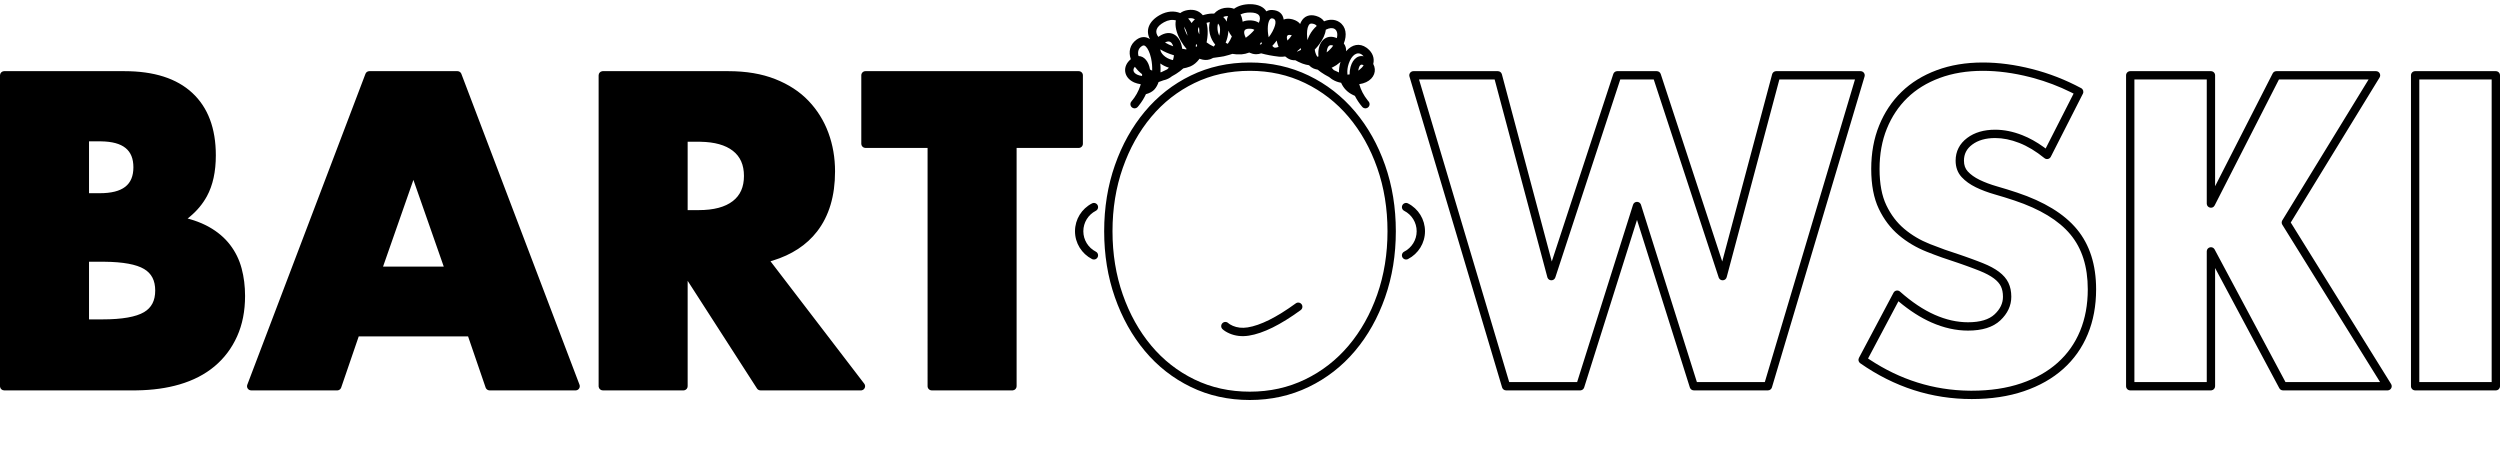 <?xml version="1.0" encoding="UTF-8"?>
<svg width="600px" height="110px" viewBox="0 0 600 110" version="1.1" xmlns="http://www.w3.org/2000/svg" xmlns:xlink="http://www.w3.org/1999/xlink">
    <title>Bartowski beeldmerk</title>
    <g id="Logo-BARTOWSKI" stroke="none" stroke-width="1" fill="none" fill-rule="evenodd">
        <g id="Group" transform="translate(0, 13)" fill="#000000" fill-rule="nonzero">
            <g id="Combined-Shape">
                <path d="M475.882,2 C479.657,2 483.593,2.522 487.69,3.565 C491.787,4.607 495.716,6.138 499.477,8.155 C499.956,8.412 500.142,9.005 499.895,9.49 L499.895,9.49 L492.188,24.631 C491.899,25.198 491.16,25.355 490.666,24.953 C488.635,23.3 486.615,22.083 484.609,21.298 C482.613,20.518 480.694,20.13 478.847,20.13 C476.548,20.13 474.717,20.663 473.321,21.711 C471.989,22.711 471.349,23.967 471.349,25.562 C471.349,26.639 471.656,27.484 472.27,28.15 C472.971,28.911 473.908,29.581 475.086,30.156 C476.315,30.756 477.71,31.28 479.27,31.726 C480.898,32.192 482.509,32.691 484.104,33.223 C490.591,35.389 495.375,38.305 498.439,41.994 C501.529,45.714 503.067,50.542 503.067,56.437 C503.067,60.391 502.401,63.984 501.064,67.211 C499.722,70.45 497.757,73.229 495.175,75.539 C492.601,77.842 489.453,79.624 485.739,80.887 C482.04,82.144 477.865,82.771 473.214,82.771 C463.588,82.771 454.66,79.903 446.458,74.179 C446.043,73.89 445.909,73.337 446.146,72.89 L446.146,72.89 L454.447,57.255 C454.75,56.683 455.509,56.546 455.994,56.976 C458.819,59.484 461.599,61.34 464.331,62.549 C467.04,63.748 469.702,64.344 472.325,64.344 C475.254,64.344 477.367,63.692 478.706,62.437 C480.06,61.168 480.712,59.778 480.712,58.219 C480.712,57.24 480.544,56.413 480.218,55.732 C479.896,55.061 479.343,54.424 478.543,53.823 C477.697,53.188 476.571,52.585 475.165,52.022 C475.031,51.969 474.896,51.915 474.757,51.86 L474.757,51.86 L473.896,51.527 L472.974,51.181 L471.991,50.822 L470.95,50.451 L469.85,50.068 C467.324,49.269 464.847,48.387 462.42,47.421 C459.917,46.425 457.683,45.1 455.723,43.447 C453.734,41.77 452.133,39.66 450.92,37.127 C449.697,34.571 449.093,31.375 449.093,27.542 C449.093,23.722 449.725,20.247 450.994,17.121 C452.264,13.993 454.055,11.303 456.362,9.061 C458.671,6.818 461.491,5.079 464.813,3.844 C468.124,2.613 471.815,2 475.882,2 Z M475.882,4 C472.045,4 468.589,4.574 465.51,5.719 C462.442,6.859 459.86,8.451 457.756,10.496 C455.65,12.542 454.015,14.998 452.847,17.874 C451.679,20.751 451.093,23.972 451.093,27.542 C451.093,31.097 451.642,34.003 452.724,36.263 C453.817,38.546 455.245,40.428 457.012,41.918 C458.806,43.431 460.854,44.646 463.16,45.563 C465.542,46.511 467.973,47.377 470.477,48.169 L470.477,48.169 L471.604,48.561 L473.178,49.125 C473.345,49.186 473.509,49.246 473.671,49.306 L473.671,49.306 L474.613,49.66 L475.492,50 L475.908,50.165 C477.467,50.79 478.745,51.473 479.744,52.224 C480.788,53.008 481.552,53.888 482.021,54.867 C482.485,55.834 482.712,56.954 482.712,58.219 C482.712,60.354 481.816,62.262 480.074,63.896 C478.317,65.543 475.72,66.344 472.325,66.344 C469.415,66.344 466.478,65.686 463.522,64.378 C460.934,63.233 458.332,61.564 455.714,59.375 L455.714,59.375 L455.625,59.3 L448.332,73.038 L448.679,73.271 C456.069,78.155 464.031,80.65 472.587,80.766 L472.587,80.766 L473.214,80.771 C477.655,80.771 481.614,80.177 485.096,78.993 C488.563,77.815 491.475,76.166 493.841,74.049 C496.199,71.939 497.989,69.408 499.216,66.445 C500.449,63.47 501.067,60.136 501.067,56.437 C501.067,50.985 499.674,46.61 496.901,43.272 C494.102,39.902 489.631,37.177 483.471,35.12 C481.903,34.597 480.32,34.107 478.72,33.649 C477.052,33.172 475.548,32.607 474.209,31.953 C472.818,31.275 471.679,30.46 470.799,29.506 C469.833,28.457 469.349,27.125 469.349,25.562 C469.349,23.332 470.29,21.486 472.12,20.112 C473.886,18.785 476.139,18.13 478.847,18.13 C480.952,18.13 483.117,18.567 485.337,19.436 C487.073,20.115 488.801,21.077 490.522,22.321 L490.522,22.321 L490.955,22.642 L497.663,9.463 L497.076,9.166 C494.147,7.714 491.117,6.562 487.982,5.71 L487.982,5.71 L487.197,5.503 C483.257,4.5 479.486,4 475.882,4 Z M599,4.078 C599.552,4.078 600,4.526 600,5.078 L600,5.078 L600,79.692 C600,80.245 599.552,80.692 599,80.692 L599,80.692 L579.633,80.692 C579.081,80.692 578.633,80.245 578.633,79.692 L578.633,79.692 L578.633,5.078 C578.633,4.526 579.081,4.078 579.633,4.078 L579.633,4.078 Z M29.853,4.078 C36.937,4.078 42.382,5.804 46.145,9.293 C49.922,12.795 51.8,17.813 51.8,24.276 C51.8,28.193 51.09,31.473 49.653,34.107 C48.647,35.949 47.276,37.589 45.547,39.026 L45.171,39.331 L45.029,39.439 L45.516,39.575 C46.878,39.966 48.125,40.439 49.26,40.995 L49.739,41.238 L50.153,41.463 C52.211,42.616 53.896,44.04 55.199,45.734 C56.499,47.423 57.431,49.324 57.992,51.43 C58.542,53.495 58.816,55.693 58.816,58.021 C58.816,61.653 58.179,64.894 56.9,67.734 C55.62,70.575 53.815,72.973 51.492,74.918 C49.175,76.857 46.367,78.306 43.077,79.267 C40.023,80.159 36.623,80.631 32.879,80.687 L32.125,80.692 L1,80.692 C0.487,80.692 0.064,80.306 0.007,79.809 L0,79.692 L0,5.078 C0,4.565 0.386,4.143 0.883,4.085 L1,4.078 L29.853,4.078 Z M109.79,4.078 C110.164,4.078 110.503,4.286 110.674,4.61 L110.725,4.723 L139.083,79.337 C139.318,79.955 138.9,80.615 138.263,80.686 L138.149,80.692 L117.497,80.692 C117.113,80.692 116.767,80.473 116.6,80.134 L116.551,80.017 L112.336,67.728 L86.097,67.728 L81.883,80.017 C81.773,80.34 81.507,80.579 81.187,80.661 L81.064,80.684 L80.938,80.692 L60.286,80.692 C59.625,80.692 59.157,80.067 59.317,79.447 L59.351,79.337 L87.71,4.723 C87.843,4.374 88.157,4.131 88.522,4.086 L88.645,4.078 L109.79,4.078 Z M174.807,4.078 C179.077,4.078 182.823,4.709 186.043,5.979 C189.27,7.251 191.946,8.997 194.059,11.217 C196.162,13.427 197.75,15.985 198.818,18.883 C199.88,21.767 200.411,24.853 200.411,28.135 C200.411,34.018 198.98,38.835 196.101,42.552 C193.579,45.809 190.021,48.138 185.454,49.543 L184.916,49.701 L207.418,79.084 C207.875,79.681 207.532,80.518 206.846,80.669 L206.735,80.687 L206.624,80.692 L182.515,80.692 C182.217,80.692 181.937,80.56 181.749,80.336 L181.674,80.234 L165.037,54.395 L165.037,79.692 C165.037,80.166 164.708,80.562 164.266,80.666 L164.154,80.686 L164.037,80.692 L144.67,80.692 C144.157,80.692 143.735,80.306 143.677,79.809 L143.67,79.692 L143.67,5.078 C143.67,4.565 144.056,4.143 144.554,4.085 L144.67,4.078 L174.807,4.078 Z M258.895,4.078 C259.447,4.078 259.895,4.526 259.895,5.078 L259.895,5.078 L259.895,21.505 C259.895,22.057 259.447,22.505 258.895,22.505 L258.895,22.505 L243.986,22.505 L243.986,79.692 C243.986,80.205 243.6,80.628 243.103,80.686 L243.103,80.686 L242.986,80.692 L223.62,80.692 C223.067,80.692 222.62,80.245 222.62,79.692 L222.62,79.692 L222.619,22.505 L207.711,22.505 C207.198,22.505 206.776,22.119 206.718,21.622 L206.718,21.622 L206.711,21.505 L206.711,5.078 C206.711,4.526 207.159,4.078 207.711,4.078 L207.711,4.078 Z M359.484,4.078 C359.937,4.078 360.333,4.383 360.45,4.821 L360.45,4.821 L372.428,49.759 L387.189,4.766 C387.311,4.393 387.639,4.13 388.022,4.085 L388.022,4.085 L388.139,4.078 L397.625,4.078 C398.057,4.078 398.44,4.356 398.575,4.766 L398.575,4.766 L413.334,49.759 L425.313,4.821 C425.419,4.423 425.757,4.135 426.158,4.086 L426.158,4.086 L426.28,4.078 L446.536,4.078 C447.205,4.078 447.685,4.722 447.494,5.364 L447.494,5.364 L425.262,79.978 C425.135,80.402 424.746,80.692 424.303,80.692 L424.303,80.692 L406.518,80.692 C406.081,80.692 405.695,80.409 405.564,79.993 L405.564,79.993 L392.881,39.774 L380.2,79.993 C380.08,80.372 379.75,80.64 379.363,80.686 L379.363,80.686 L379.246,80.692 L361.46,80.692 C361.018,80.692 360.628,80.402 360.502,79.978 L360.502,79.978 L338.269,5.364 C338.078,4.722 338.559,4.078 339.228,4.078 L339.228,4.078 Z M530.623,4.078 C531.176,4.078 531.623,4.526 531.623,5.078 L531.623,5.078 L531.623,31.695 L545.443,4.623 C545.595,4.326 545.884,4.126 546.21,4.086 L546.21,4.086 L546.334,4.078 L570.246,4.078 C571.028,4.078 571.507,4.934 571.099,5.6 L571.099,5.6 L549.781,40.402 L573.862,79.165 C574.255,79.798 573.843,80.607 573.128,80.686 L573.128,80.686 L573.013,80.692 L547.915,80.692 C547.546,80.692 547.207,80.489 547.033,80.164 L547.033,80.164 L531.623,51.326 L531.623,79.692 C531.623,80.205 531.237,80.628 530.74,80.686 L530.74,80.686 L530.623,80.692 L511.256,80.692 C510.704,80.692 510.256,80.245 510.256,79.692 L510.256,79.692 L510.256,5.078 C510.256,4.526 510.704,4.078 511.256,4.078 L511.256,4.078 Z M597.999,6.078 L580.633,6.078 L580.633,78.692 L597.999,78.692 L597.999,6.078 Z M358.715,6.078 L340.569,6.078 L362.205,78.692 L378.512,78.692 L391.928,36.147 C392.209,35.255 393.429,35.216 393.791,36.031 L393.791,36.031 L393.835,36.147 L407.251,78.692 L423.558,78.692 L445.194,6.078 L427.047,6.078 L414.401,53.528 C414.155,54.448 412.909,54.523 412.53,53.7 L412.53,53.7 L412.484,53.582 L396.9,6.078 L388.862,6.078 L373.279,53.582 C372.983,54.487 371.735,54.491 371.402,53.648 L371.402,53.648 L371.363,53.528 L358.715,6.078 Z M529.623,6.078 L512.256,6.078 L512.256,78.692 L529.623,78.692 L529.623,47.333 C529.623,46.333 530.91,45.972 531.445,46.762 L531.445,46.762 L531.505,46.862 L548.514,78.692 L571.214,78.692 L547.757,40.934 C547.58,40.648 547.559,40.296 547.696,39.994 L547.696,39.994 L547.754,39.884 L568.46,6.078 L546.945,6.078 L531.514,36.309 C531.055,37.209 529.731,36.929 529.629,35.972 L529.629,35.972 L529.623,35.854 L529.623,6.078 Z M24.616,49.818 L21.366,49.817 L21.366,63.65 L24.616,63.651 C29.326,63.651 32.659,63.053 34.578,61.911 C36.371,60.845 37.251,59.165 37.251,56.734 C37.251,54.304 36.371,52.623 34.578,51.557 C32.725,50.455 29.554,49.859 25.098,49.82 L24.616,49.818 Z M99.217,30.172 L91.931,50.984 L106.502,50.984 L99.217,30.172 Z M165.037,21.02 L165.037,37.426 L167.693,37.427 C171.309,37.427 174.029,36.693 175.874,35.262 C177.662,33.876 178.55,31.895 178.55,29.224 C178.55,26.553 177.662,24.572 175.874,23.186 C174.103,21.812 171.526,21.081 168.123,21.024 L167.693,21.021 L165.037,21.02 Z M23.924,20.922 L21.366,20.921 L21.366,33.369 L23.924,33.37 C29.476,33.37 32.015,31.352 32.015,27.146 C32.015,23.022 29.575,21.002 24.247,20.924 L23.924,20.922 Z"></path>
            </g>
        </g>
        <g id="Group" transform="translate(250, -5)" fill="#000000" fill-rule="nonzero">
            <g id="Combined-Shape">
                <path d="M49.959,20 C55.05,20 59.761,21.043 64.081,23.129 C68.389,25.209 72.098,28.093 75.201,31.774 C78.293,35.442 80.699,39.733 82.421,44.641 C84.141,49.546 85,54.833 85,60.5 C85,66.167 84.141,71.454 82.421,76.359 C80.699,81.267 78.293,85.558 75.201,89.226 C72.098,92.907 68.389,95.791 64.081,97.871 C59.761,99.957 55.05,101 49.959,101 C44.814,101 40.088,99.957 35.794,97.87 C31.513,95.789 27.831,92.904 24.755,89.222 C21.692,85.555 19.3,81.266 17.579,76.359 C15.859,71.454 15,66.167 15,60.5 C15,54.833 15.859,49.546 17.579,44.641 C19.3,39.734 21.692,35.445 24.755,31.778 C27.831,28.096 31.513,25.211 35.794,23.13 C40.088,21.043 44.814,20 49.959,20 Z M49.959,22 C45.109,22 40.683,22.978 36.669,24.929 C32.643,26.886 29.186,29.594 26.29,33.06 C23.385,36.537 21.11,40.616 19.466,45.303 C17.823,49.988 17,55.052 17,60.5 C17,65.948 17.823,71.012 19.466,75.697 C21.11,80.384 23.385,84.463 26.29,87.94 C29.186,91.406 32.643,94.114 36.669,96.071 C40.683,98.022 45.109,99 49.959,99 C54.755,99 59.169,98.022 63.211,96.07 C67.265,94.112 70.75,91.403 73.672,87.937 C76.603,84.46 78.89,80.383 80.534,75.697 C82.177,71.012 83,65.948 83,60.5 C83,55.052 82.177,49.988 80.534,45.303 C78.89,40.617 76.603,36.54 73.672,33.063 C70.75,29.597 67.265,26.888 63.211,24.93 C59.169,22.978 54.755,22 49.959,22 Z M62.385,78.028 C62.71,78.474 62.611,79.1 62.165,79.425 C57.311,82.96 53.181,85.009 49.738,85.554 C47.996,85.83 46.445,85.613 45.115,85.048 C44.297,84.701 43.723,84.302 43.398,83.991 C42.999,83.61 42.984,82.977 43.365,82.578 C43.747,82.178 44.38,82.164 44.779,82.545 C44.941,82.699 45.319,82.962 45.896,83.207 C46.891,83.63 48.065,83.794 49.425,83.579 C52.5,83.092 56.366,81.174 60.988,77.808 C61.434,77.483 62.06,77.582 62.385,78.028 Z M87.915,53.816 C90.403,55.087 92,57.65 92,60.5 C92,63.339 90.402,65.896 87.918,67.173 C87.427,67.425 86.824,67.232 86.572,66.74 C86.319,66.249 86.513,65.646 87.004,65.394 C88.828,64.456 90,62.581 90,60.5 C90,58.408 88.829,56.529 87.005,55.597 C86.514,55.346 86.319,54.743 86.57,54.252 C86.821,53.76 87.424,53.565 87.915,53.816 Z M12.084,53.816 C12.576,53.565 13.179,53.76 13.43,54.252 C13.681,54.743 13.486,55.346 12.994,55.597 C11.171,56.529 10,58.408 10,60.5 C10,62.581 11.172,64.456 12.996,65.394 C13.487,65.646 13.68,66.249 13.428,66.74 C13.175,67.232 12.573,67.425 12.081,67.173 C9.598,65.896 8,63.339 8,60.5 C8,57.65 9.597,55.087 12.084,53.816 Z M50,6 C51.961,6 53.291,6.668 53.93,7.724 C54.291,7.509 54.714,7.392 55.199,7.393 L55.384,7.399 C56.973,7.497 57.828,8.323 58.052,9.523 L58.079,9.701 L58.167,9.665 C58.715,9.458 59.371,9.428 60.123,9.619 L60.313,9.672 C61.077,9.9 61.627,10.255 61.982,10.699 L62.033,10.768 L62.079,10.641 L62.17,10.425 L62.27,10.219 C62.968,8.892 64.268,8.355 65.855,8.821 C66.767,9.089 67.397,9.541 67.775,10.12 C69.032,9.597 70.356,9.585 71.431,10.29 C73.072,11.367 73.325,13.4 72.515,15.431 C72.925,15.978 73.099,16.591 73.065,17.218 L73.056,17.313 L73.163,17.189 C74.471,15.711 76.285,15.237 77.986,16.465 L78.145,16.585 C79.487,17.643 79.905,19.01 79.581,20.35 C80.453,21.941 79.809,23.815 77.883,24.718 C77.395,24.947 76.853,25.105 76.265,25.19 L76.214,25.195 L76.228,25.249 C76.595,26.543 77.265,27.87 78.232,29.075 L78.46,29.35 C78.819,29.77 78.77,30.401 78.35,30.76 C77.93,31.119 77.299,31.07 76.94,30.65 C76.229,29.818 75.639,28.925 75.175,28.008 L74.722,27.793 C73.382,27.161 72.445,26.153 71.905,24.947 L71.87,24.863 L71.75,24.843 C71.07,24.716 70.413,24.471 69.808,24.099 L69.584,23.954 C69.368,23.807 69.163,23.649 68.968,23.481 C68.718,23.35 68.465,23.212 68.211,23.066 L67.856,22.859 C67.254,22.501 66.716,22.118 66.241,21.716 C65.947,21.667 65.66,21.591 65.383,21.485 L65.168,21.397 C64.815,21.241 64.478,20.986 64.161,20.653 C63.668,20.588 63.172,20.467 62.678,20.29 L62.413,20.189 C61.874,19.974 61.366,19.729 60.893,19.46 C60.539,19.48 60.197,19.447 59.873,19.355 L59.685,19.294 C59.236,19.131 58.821,18.874 58.444,18.546 C58.011,18.62 57.571,18.645 57.135,18.616 L56.886,18.594 C55.361,18.419 53.955,18.152 52.679,17.804 C52.292,17.936 51.904,18.008 51.522,18.013 L51.319,18.009 C50.841,17.984 50.369,17.859 49.917,17.655 L49.81,17.603 L49.682,17.656 C49.167,17.854 48.615,17.984 48.04,18.033 L47.792,18.048 C47.076,18.079 46.399,18.037 45.765,17.928 C45.232,18.11 44.683,18.27 44.123,18.403 C43.975,18.454 43.826,18.494 43.676,18.521 L43.49,18.548 L43.443,18.551 C43.441,18.552 43.439,18.552 43.436,18.553 L43.042,18.626 C42.405,18.736 41.775,18.826 41.153,18.895 C40.973,18.998 40.789,19.087 40.602,19.161 L40.391,19.237 C39.657,19.48 38.869,19.437 38.079,19.167 L37.885,19.096 L37.777,19.241 C37.203,19.984 36.529,20.561 35.781,20.895 L35.575,20.98 C35.047,21.18 34.515,21.324 33.988,21.414 C33.49,21.873 32.932,22.301 32.317,22.69 L32.04,22.859 C31.775,23.017 31.513,23.166 31.252,23.308 C31.196,23.354 31.139,23.398 31.08,23.442 L30.861,23.595 C30.352,23.934 29.803,24.155 29.233,24.271 C28.834,24.431 28.442,24.573 28.059,24.695 L28.094,24.594 C27.851,25.34 27.506,25.984 27.057,26.471 L26.903,26.627 C26.498,27.013 25.845,27.368 25.218,27.538 L25.032,27.581 C24.589,28.54 24.012,29.479 23.303,30.357 L23.06,30.65 C22.701,31.07 22.07,31.119 21.65,30.76 C21.23,30.401 21.181,29.77 21.54,29.35 C22.539,28.181 23.25,26.88 23.666,25.598 L23.783,25.204 L23.661,25.189 C23.162,25.116 22.697,24.989 22.27,24.81 L22.059,24.715 C19.678,23.582 19.312,20.938 21.36,19.232 L21.39,19.206 C20.795,17.458 21.154,15.711 22.746,14.533 C23.842,13.721 25.014,13.708 25.991,14.399 C24.892,12.364 25.645,10.106 28.386,8.591 C30.107,7.641 31.818,7.556 33.264,8.139 C33.729,7.775 34.343,7.521 35.114,7.408 C36.617,7.189 37.78,7.637 38.577,8.546 L38.674,8.662 L38.842,8.609 L39.196,8.508 C39.986,8.303 40.702,8.226 41.339,8.264 L41.392,8.268 L41.416,8.242 C42.009,7.58 42.802,7.11 43.758,6.935 L43.965,6.902 C44.827,6.786 45.561,6.866 46.166,7.107 C47.132,6.413 48.449,6 50,6 Z M22.365,21.035 L22.334,21.071 C21.771,21.752 21.984,22.464 22.919,22.91 C23.229,23.057 23.584,23.161 23.98,23.218 L24.098,23.232 L24.099,23.214 C24.103,23.075 24.104,22.939 24.1,22.804 C23.805,22.578 23.523,22.33 23.253,22.062 L23.065,21.869 C22.808,21.599 22.574,21.32 22.365,21.035 Z M73.687,20.284 C73.402,21.133 73.301,21.976 73.379,22.754 L73.399,22.92 L73.563,22.902 C73.675,22.886 73.787,22.867 73.899,22.845 L73.898,23.071 C73.895,22.762 73.908,22.458 73.937,22.161 L73.972,21.866 C74.281,19.577 75.649,18.14 77.275,18.511 C77.173,18.387 77.05,18.268 76.907,18.156 C75.78,17.267 74.406,18.137 73.687,20.284 Z M71.734,19.825 L71.661,19.898 L71.505,20.042 C71.022,20.472 70.474,20.835 69.892,21.116 L69.592,21.251 L69.631,21.301 C69.78,21.485 69.941,21.66 70.115,21.823 C70.54,22.038 70.954,22.227 71.355,22.392 L71.363,22.65 C71.315,21.755 71.431,20.824 71.71,19.9 L71.734,19.825 Z M28.472,20.226 L28.475,20.254 C28.534,20.88 28.55,21.5 28.521,22.099 L28.506,22.345 L28.575,22.341 L28.709,22.323 C29.168,22.128 29.642,21.901 30.128,21.642 C30.223,21.56 30.313,21.473 30.399,21.382 L30.53,21.235 L30.443,21.211 C29.787,21.009 29.176,20.717 28.632,20.341 L28.472,20.226 Z M75.981,21.949 L76.103,21.864 L76.103,21.864 L76.295,21.719 C76.717,21.386 77.044,21.043 77.273,20.699 C76.653,20.245 76.198,20.592 75.981,21.949 Z M23.936,16.14 C23.198,16.686 22.98,17.519 23.25,18.453 C24.596,18.465 25.684,19.746 26.001,21.68 C26.141,21.763 26.283,21.838 26.425,21.906 L26.519,21.948 L26.523,21.859 C26.552,20.986 26.475,20.038 26.283,19.108 L26.222,18.83 C25.94,17.62 25.495,16.66 25.015,16.184 C24.655,15.826 24.392,15.802 23.936,16.14 Z M28.47,16.85 L28.476,16.909 C28.525,17.358 28.788,17.826 29.256,18.278 C29.784,18.787 30.467,19.158 31.241,19.36 L31.509,19.421 L31.563,19.241 C31.651,18.924 31.713,18.597 31.748,18.268 C30.51,17.907 29.407,17.43 28.47,16.85 Z M68.285,12.088 L68.189,12.139 C68.068,13.218 67.516,14.435 66.615,15.638 C66.282,16.083 65.922,16.504 65.543,16.892 C65.597,17.396 65.753,17.896 66.013,18.386 L66.139,18.609 L66.353,18.561 L66.426,18.54 C66.387,18.136 66.383,17.733 66.416,17.336 L66.442,17.076 C66.755,14.534 68.589,13.153 70.835,14.152 C71.092,13.173 70.921,12.348 70.334,11.962 C69.819,11.625 69.056,11.698 68.285,12.088 Z M68.427,17.321 L68.406,17.568 C68.799,17.274 69.169,16.929 69.508,16.536 L69.672,16.34 C69.776,16.212 69.874,16.082 69.965,15.953 C69.083,15.592 68.581,16.071 68.427,17.321 Z M62.137,16.532 L62.231,16.427 C61.974,16.732 61.678,17.014 61.353,17.267 L61.259,17.336 L61.313,17.373 C61.542,17.305 61.788,17.201 62.045,17.067 L62.251,16.953 L62.227,16.87 L62.137,16.532 Z M29.353,10.342 C27.465,11.385 27.043,12.626 28.003,13.861 L28.035,13.837 L28.035,13.837 L28.22,13.706 C30.872,11.919 33.165,13.38 33.675,16.375 L33.72,16.695 C33.965,16.744 34.216,16.788 34.47,16.827 L34.717,16.863 L34.762,16.734 C34.274,16.168 33.822,15.534 33.424,14.852 L33.286,14.609 C32.328,12.884 31.933,11.204 32.206,9.895 C31.348,9.656 30.367,9.782 29.353,10.342 Z M56.402,14.725 L56.374,14.765 C56.107,15.142 55.821,15.496 55.52,15.823 L55.347,16.006 L55.367,16.033 C55.527,16.234 55.692,16.369 55.852,16.422 L55.931,16.442 C56.132,16.475 56.403,16.424 56.713,16.305 L56.859,16.243 L56.814,16.134 C56.66,15.744 56.535,15.336 56.442,14.918 L56.402,14.725 Z M37.053,15.548 L37.052,15.568 C37.032,15.756 37.005,15.944 36.972,16.132 L37.146,16.291 L37.221,16.101 L37.317,15.829 L37.27,15.781 C37.196,15.704 37.124,15.627 37.053,15.548 Z M40.351,10.304 L40.316,10.31 C40.188,10.332 40.054,10.359 39.914,10.391 L39.701,10.444 L39.569,10.479 L39.58,10.518 C39.792,11.301 39.878,12.196 39.835,13.165 L39.822,13.408 C39.789,13.907 39.724,14.404 39.631,14.891 L39.575,15.161 L39.629,15.204 C40.12,15.573 40.651,15.887 41.178,16.121 L41.297,16.171 L41.357,16.099 C41.445,15.989 41.53,15.875 41.612,15.756 L41.652,15.695 L41.605,15.642 C41.041,14.961 40.631,14.16 40.398,13.269 L40.343,13.045 C40.128,12.096 40.141,11.155 40.351,10.304 Z M29.733,15.133 L29.605,15.201 C30.181,15.549 30.837,15.854 31.563,16.111 C31.245,15.044 30.633,14.695 29.733,15.133 Z M52.706,15.06 L52.628,15.199 C52.541,15.345 52.447,15.487 52.346,15.625 C52.412,15.646 52.479,15.667 52.547,15.688 C52.617,15.65 52.688,15.608 52.759,15.564 L52.85,15.503 L52.771,15.269 L52.706,15.06 Z M44.807,12.353 L44.796,12.622 L44.796,12.622 L44.779,12.828 C44.704,13.603 44.503,14.391 44.202,15.138 L44.156,15.246 L44.225,15.29 C44.344,15.362 44.468,15.429 44.598,15.491 L44.652,15.516 L44.752,15.385 C45.08,14.929 45.39,14.368 45.643,13.75 C45.293,13.304 45.014,12.837 44.807,12.353 Z M58.865,14.247 C58.888,14.405 58.929,14.567 58.987,14.731 C59.158,14.567 59.319,14.393 59.471,14.213 L59.623,14.028 C59.782,13.827 59.918,13.639 60.031,13.465 C59.071,13.198 58.757,13.518 58.865,14.247 Z M64.04,11.15 C63.726,11.748 63.607,12.793 63.725,14.047 C63.743,14.242 63.767,14.437 63.795,14.631 C63.901,14.284 64.037,13.94 64.204,13.599 L64.313,13.383 C64.754,12.548 65.343,11.816 66.013,11.232 C65.867,11.004 65.625,10.838 65.291,10.74 C64.611,10.54 64.292,10.673 64.04,11.15 Z M48.722,13.44 C48.788,13.654 48.875,13.865 48.981,14.068 L49.139,13.954 C49.882,13.404 50.527,12.803 51.05,12.173 C50.875,12.027 50.623,11.938 50.293,11.909 C48.741,11.774 48.367,12.283 48.722,13.44 Z M55.261,9.396 C54.653,9.358 54.146,10.6 54.29,12.596 C54.319,12.99 54.372,13.37 54.444,13.729 L54.488,13.938 L54.517,13.905 C54.817,13.519 55.097,13.096 55.342,12.648 L55.461,12.422 C56.437,10.507 56.289,9.459 55.261,9.396 Z M34.171,11.398 L34.189,11.512 C34.304,12.104 34.575,12.802 35.006,13.586 C34.976,13.406 34.937,13.227 34.89,13.049 L34.822,12.809 C34.658,12.275 34.438,11.802 34.171,11.398 Z M42.324,10.66 L42.287,10.799 C42.154,11.341 42.148,11.959 42.294,12.604 C42.354,12.872 42.437,13.129 42.541,13.372 L42.622,13.55 L42.633,13.512 C42.689,13.293 42.733,13.073 42.763,12.854 L42.789,12.635 C42.876,11.736 42.74,11.072 42.341,10.675 L42.324,10.66 Z M37.754,11.47 L37.74,11.488 C37.434,11.915 37.444,12.427 37.729,13.028 L37.828,13.221 L37.839,13.029 C37.863,12.462 37.836,11.952 37.761,11.507 L37.754,11.47 Z M35.403,9.387 C35.315,9.4 35.232,9.417 35.154,9.439 C35.462,9.762 35.74,10.127 35.985,10.531 C36.173,10.23 36.419,9.949 36.724,9.693 L36.772,9.654 L36.755,9.641 C36.388,9.399 35.935,9.309 35.403,9.387 Z M50,8 C49.069,8 48.298,8.176 47.713,8.481 C47.955,8.914 48.117,9.42 48.199,9.982 L48.226,10.212 L48.248,10.203 C48.791,9.97 49.461,9.859 50.248,9.901 L50.466,9.917 C51.132,9.974 51.688,10.17 52.128,10.468 C52.814,8.882 52.142,8 50,8 Z M44.232,8.885 C44.025,8.912 43.83,8.968 43.649,9.048 L43.566,9.087 L43.646,9.156 C43.959,9.44 44.213,9.786 44.402,10.185 C44.431,9.716 44.54,9.27 44.72,8.856 C44.569,8.852 44.406,8.861 44.232,8.885 Z"></path>
            </g>
        </g>
    </g>
</svg>
